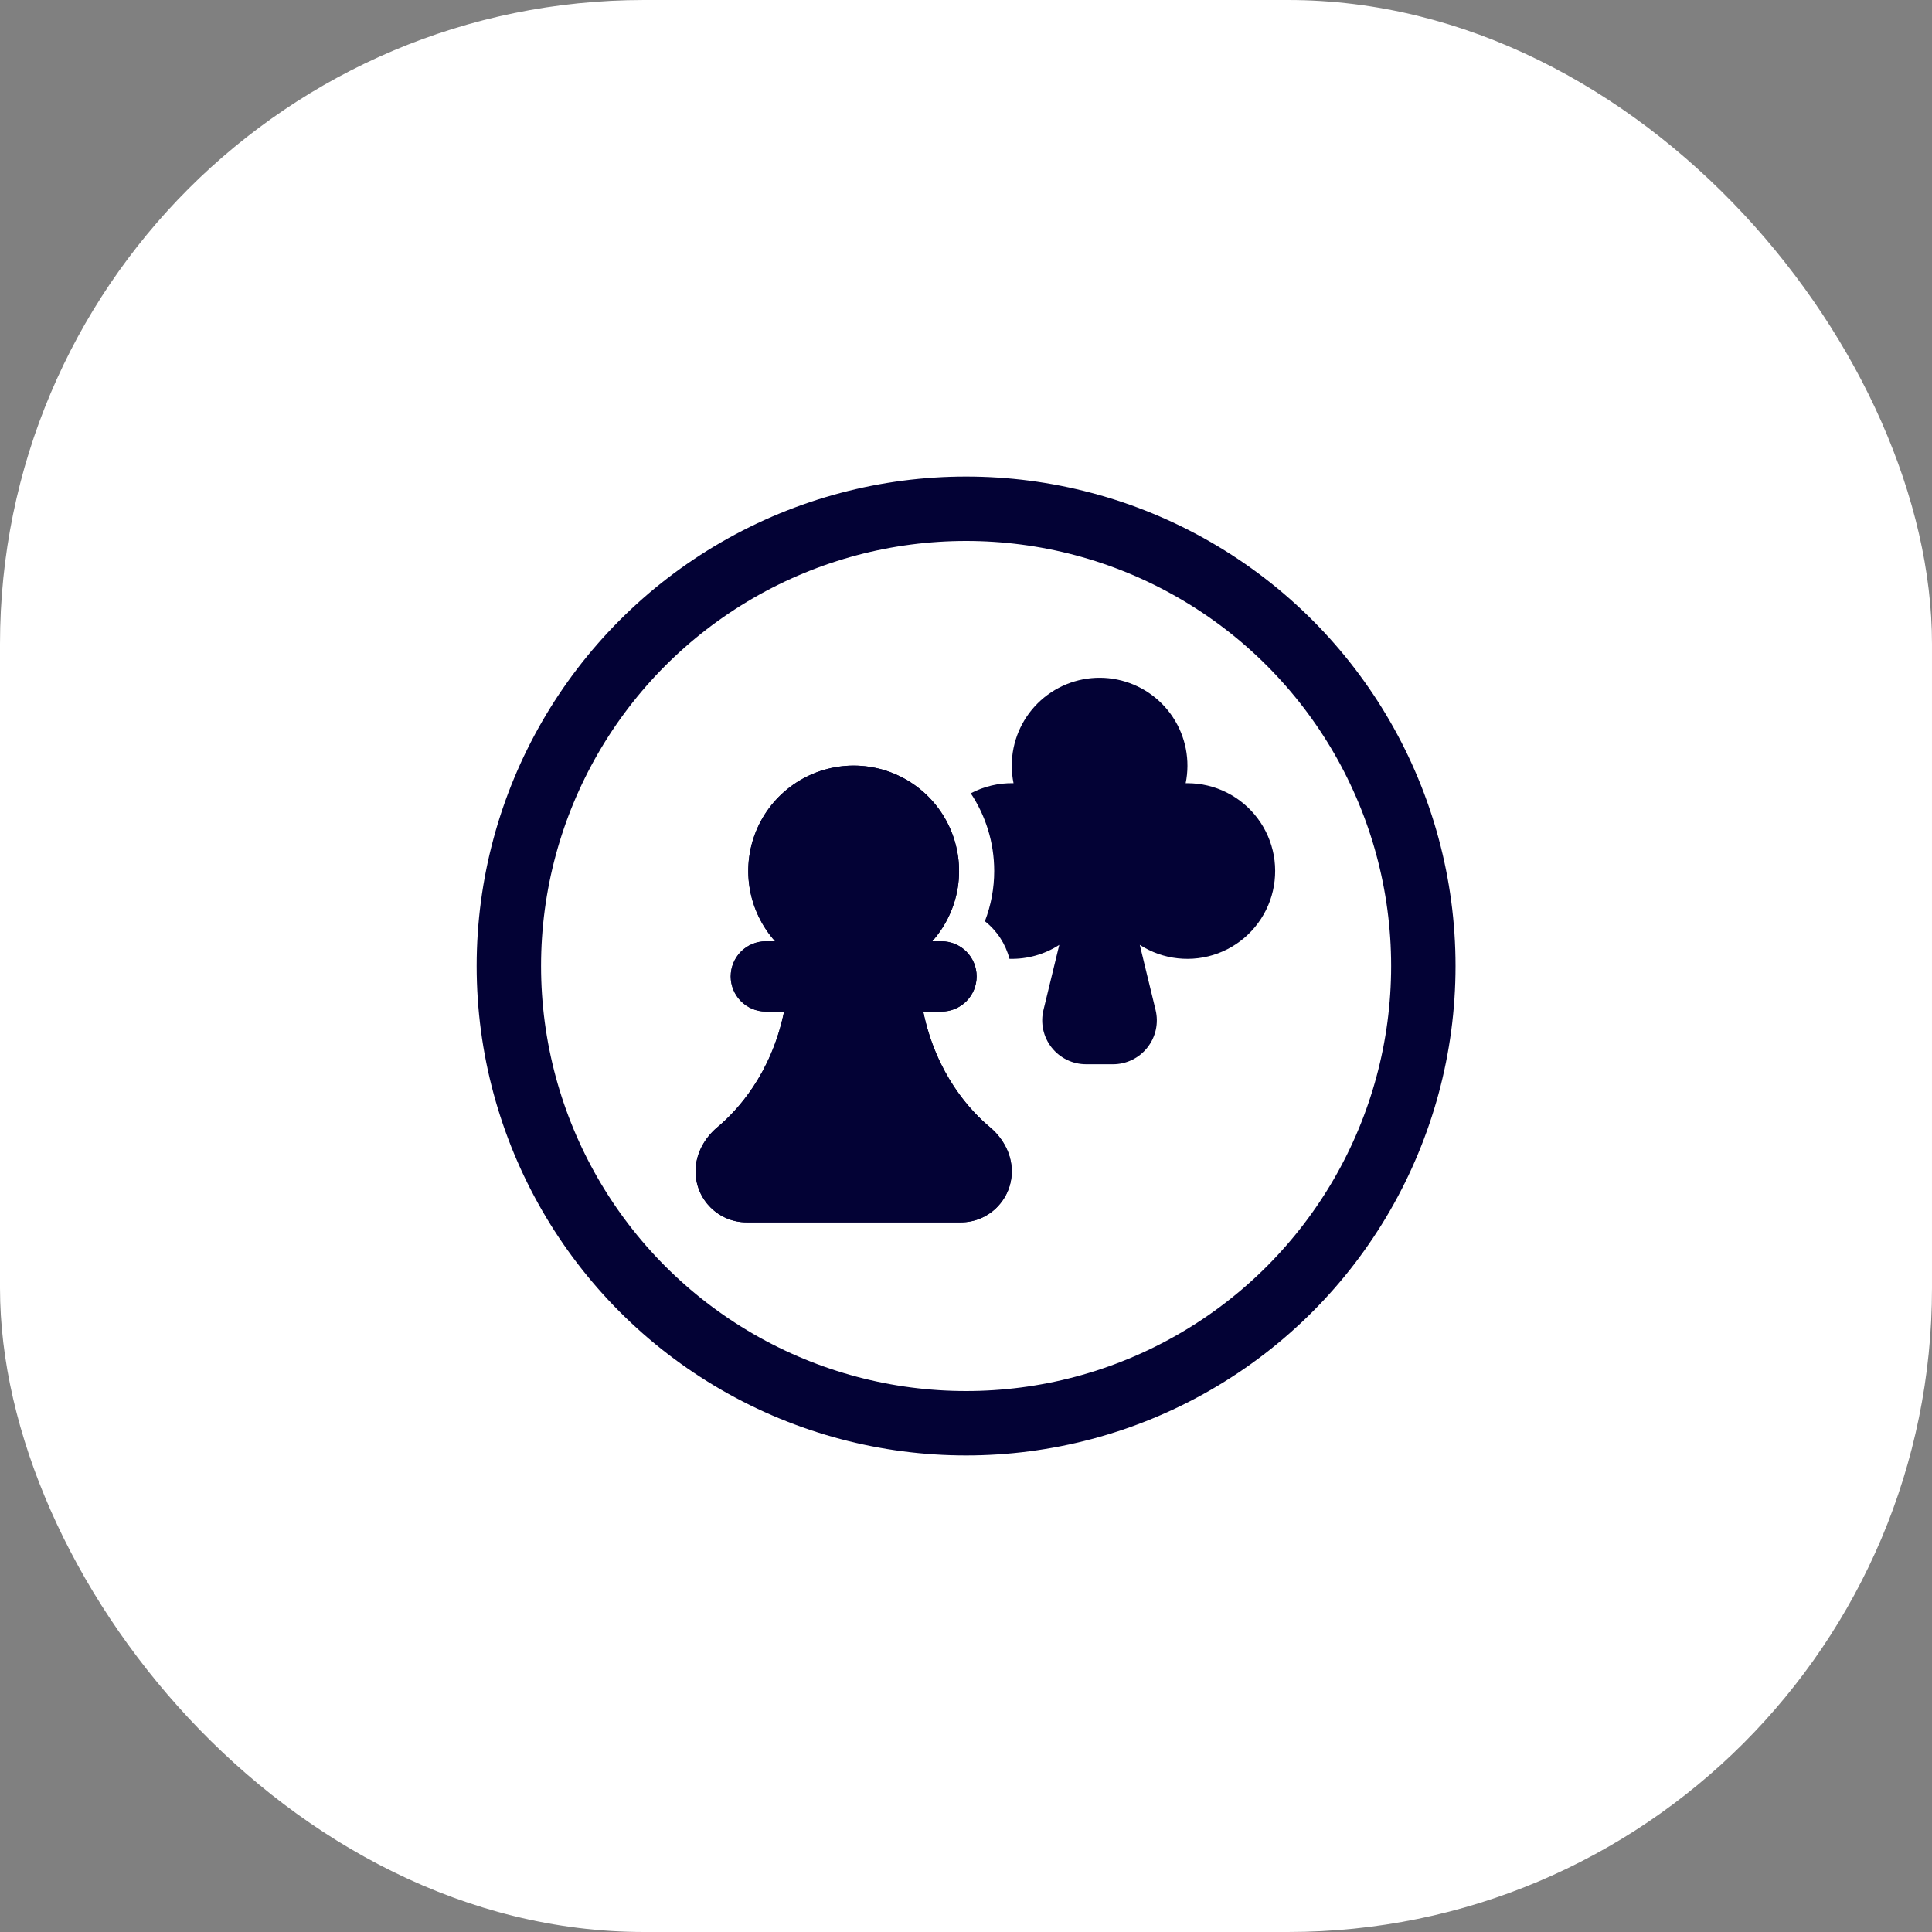 <?xml version="1.0" encoding="UTF-8"?>
<svg xmlns="http://www.w3.org/2000/svg" width="60" height="60" viewBox="0 0 60 60" fill="none">
  <rect x="0" y="0" width="60" height="60" fill="#808080" stroke="none"/>
  <rect width="60" height="60" rx="20" fill="#FFF"></rect>
  <circle cx="30" cy="30" r="18" fill="#FFF"></circle>
  <circle cx="30.003" cy="30" r="14.2" fill="white" stroke="#030235" stroke-width="2"></circle>
  <path d="M36.82 24.323H36.874C37.298 24.323 37.717 24.422 38.096 24.612C38.475 24.802 38.804 25.077 39.058 25.417C39.312 25.756 39.483 26.15 39.559 26.567C39.633 26.985 39.61 27.414 39.491 27.82C39.371 28.227 39.158 28.6 38.869 28.91C38.58 29.221 38.223 29.459 37.825 29.607C37.428 29.755 37.002 29.808 36.58 29.762C36.159 29.717 35.754 29.573 35.397 29.344L35.888 31.367C35.937 31.567 35.939 31.776 35.895 31.978C35.851 32.18 35.762 32.369 35.634 32.531C35.507 32.693 35.344 32.824 35.158 32.915C34.973 33.005 34.769 33.052 34.562 33.051H33.73C33.524 33.051 33.32 33.005 33.134 32.914C32.949 32.824 32.786 32.693 32.658 32.53C32.531 32.368 32.442 32.179 32.398 31.977C32.354 31.775 32.357 31.566 32.406 31.366L32.897 29.344C32.437 29.641 31.898 29.792 31.35 29.777C31.23 29.315 30.962 28.905 30.587 28.61C30.778 28.112 30.876 27.584 30.876 27.051C30.876 26.158 30.607 25.329 30.148 24.637C30.557 24.421 31.014 24.313 31.476 24.323C31.403 23.963 31.403 23.592 31.476 23.232C31.621 22.523 32.041 21.9 32.645 21.501C33.248 21.102 33.986 20.959 34.695 21.104C35.404 21.249 36.026 21.669 36.425 22.273C36.824 22.877 36.967 23.614 36.822 24.323H36.82ZM26.511 23.777C25.88 23.777 25.261 23.96 24.731 24.304C24.201 24.648 23.781 25.137 23.523 25.714C23.265 26.291 23.18 26.93 23.277 27.555C23.375 28.179 23.651 28.762 24.072 29.233H23.784C23.494 29.233 23.217 29.348 23.012 29.552C22.808 29.757 22.693 30.035 22.693 30.324C22.693 30.613 22.808 30.891 23.012 31.095C23.217 31.3 23.494 31.415 23.784 31.415H24.351C23.945 33.377 22.875 34.509 22.278 35.008C21.901 35.324 21.602 35.811 21.602 36.378C21.602 37.252 22.311 37.961 23.185 37.961H29.839C30.712 37.961 31.421 37.252 31.421 36.378C31.421 35.811 31.122 35.324 30.745 35.008C30.148 34.509 29.078 33.377 28.672 31.415H29.239C29.529 31.415 29.806 31.3 30.011 31.095C30.215 30.891 30.33 30.613 30.33 30.324C30.33 30.035 30.215 29.757 30.011 29.552C29.806 29.348 29.529 29.233 29.239 29.233H28.951C29.372 28.762 29.648 28.179 29.746 27.555C29.843 26.93 29.757 26.291 29.499 25.714C29.241 25.137 28.822 24.648 28.292 24.304C27.762 23.96 27.143 23.777 26.511 23.777Z" fill="#030235"></path>
  <path d="M26.511 23.776C25.88 23.776 25.261 23.959 24.731 24.303C24.201 24.647 23.781 25.137 23.523 25.713C23.265 26.29 23.18 26.929 23.277 27.554C23.375 28.178 23.651 28.761 24.072 29.232H23.784C23.494 29.232 23.217 29.347 23.012 29.551C22.808 29.756 22.693 30.034 22.693 30.323C22.693 30.612 22.808 30.89 23.012 31.094C23.217 31.299 23.494 31.414 23.784 31.414H24.351C23.945 33.376 22.875 34.508 22.278 35.007C21.901 35.323 21.602 35.81 21.602 36.377C21.602 37.251 22.311 37.961 23.185 37.961H29.839C30.712 37.961 31.421 37.251 31.421 36.377C31.421 35.81 31.122 35.323 30.745 35.007C30.148 34.508 29.078 33.376 28.672 31.414H29.239C29.529 31.414 29.806 31.299 30.011 31.094C30.215 30.89 30.33 30.612 30.33 30.323C30.33 30.034 30.215 29.756 30.011 29.551C29.806 29.347 29.529 29.232 29.239 29.232H28.951C29.372 28.761 29.648 28.178 29.746 27.554C29.843 26.929 29.757 26.29 29.499 25.713C29.241 25.137 28.822 24.647 28.292 24.303C27.762 23.959 27.143 23.776 26.511 23.776Z" fill="#030235"></path>
</svg>
